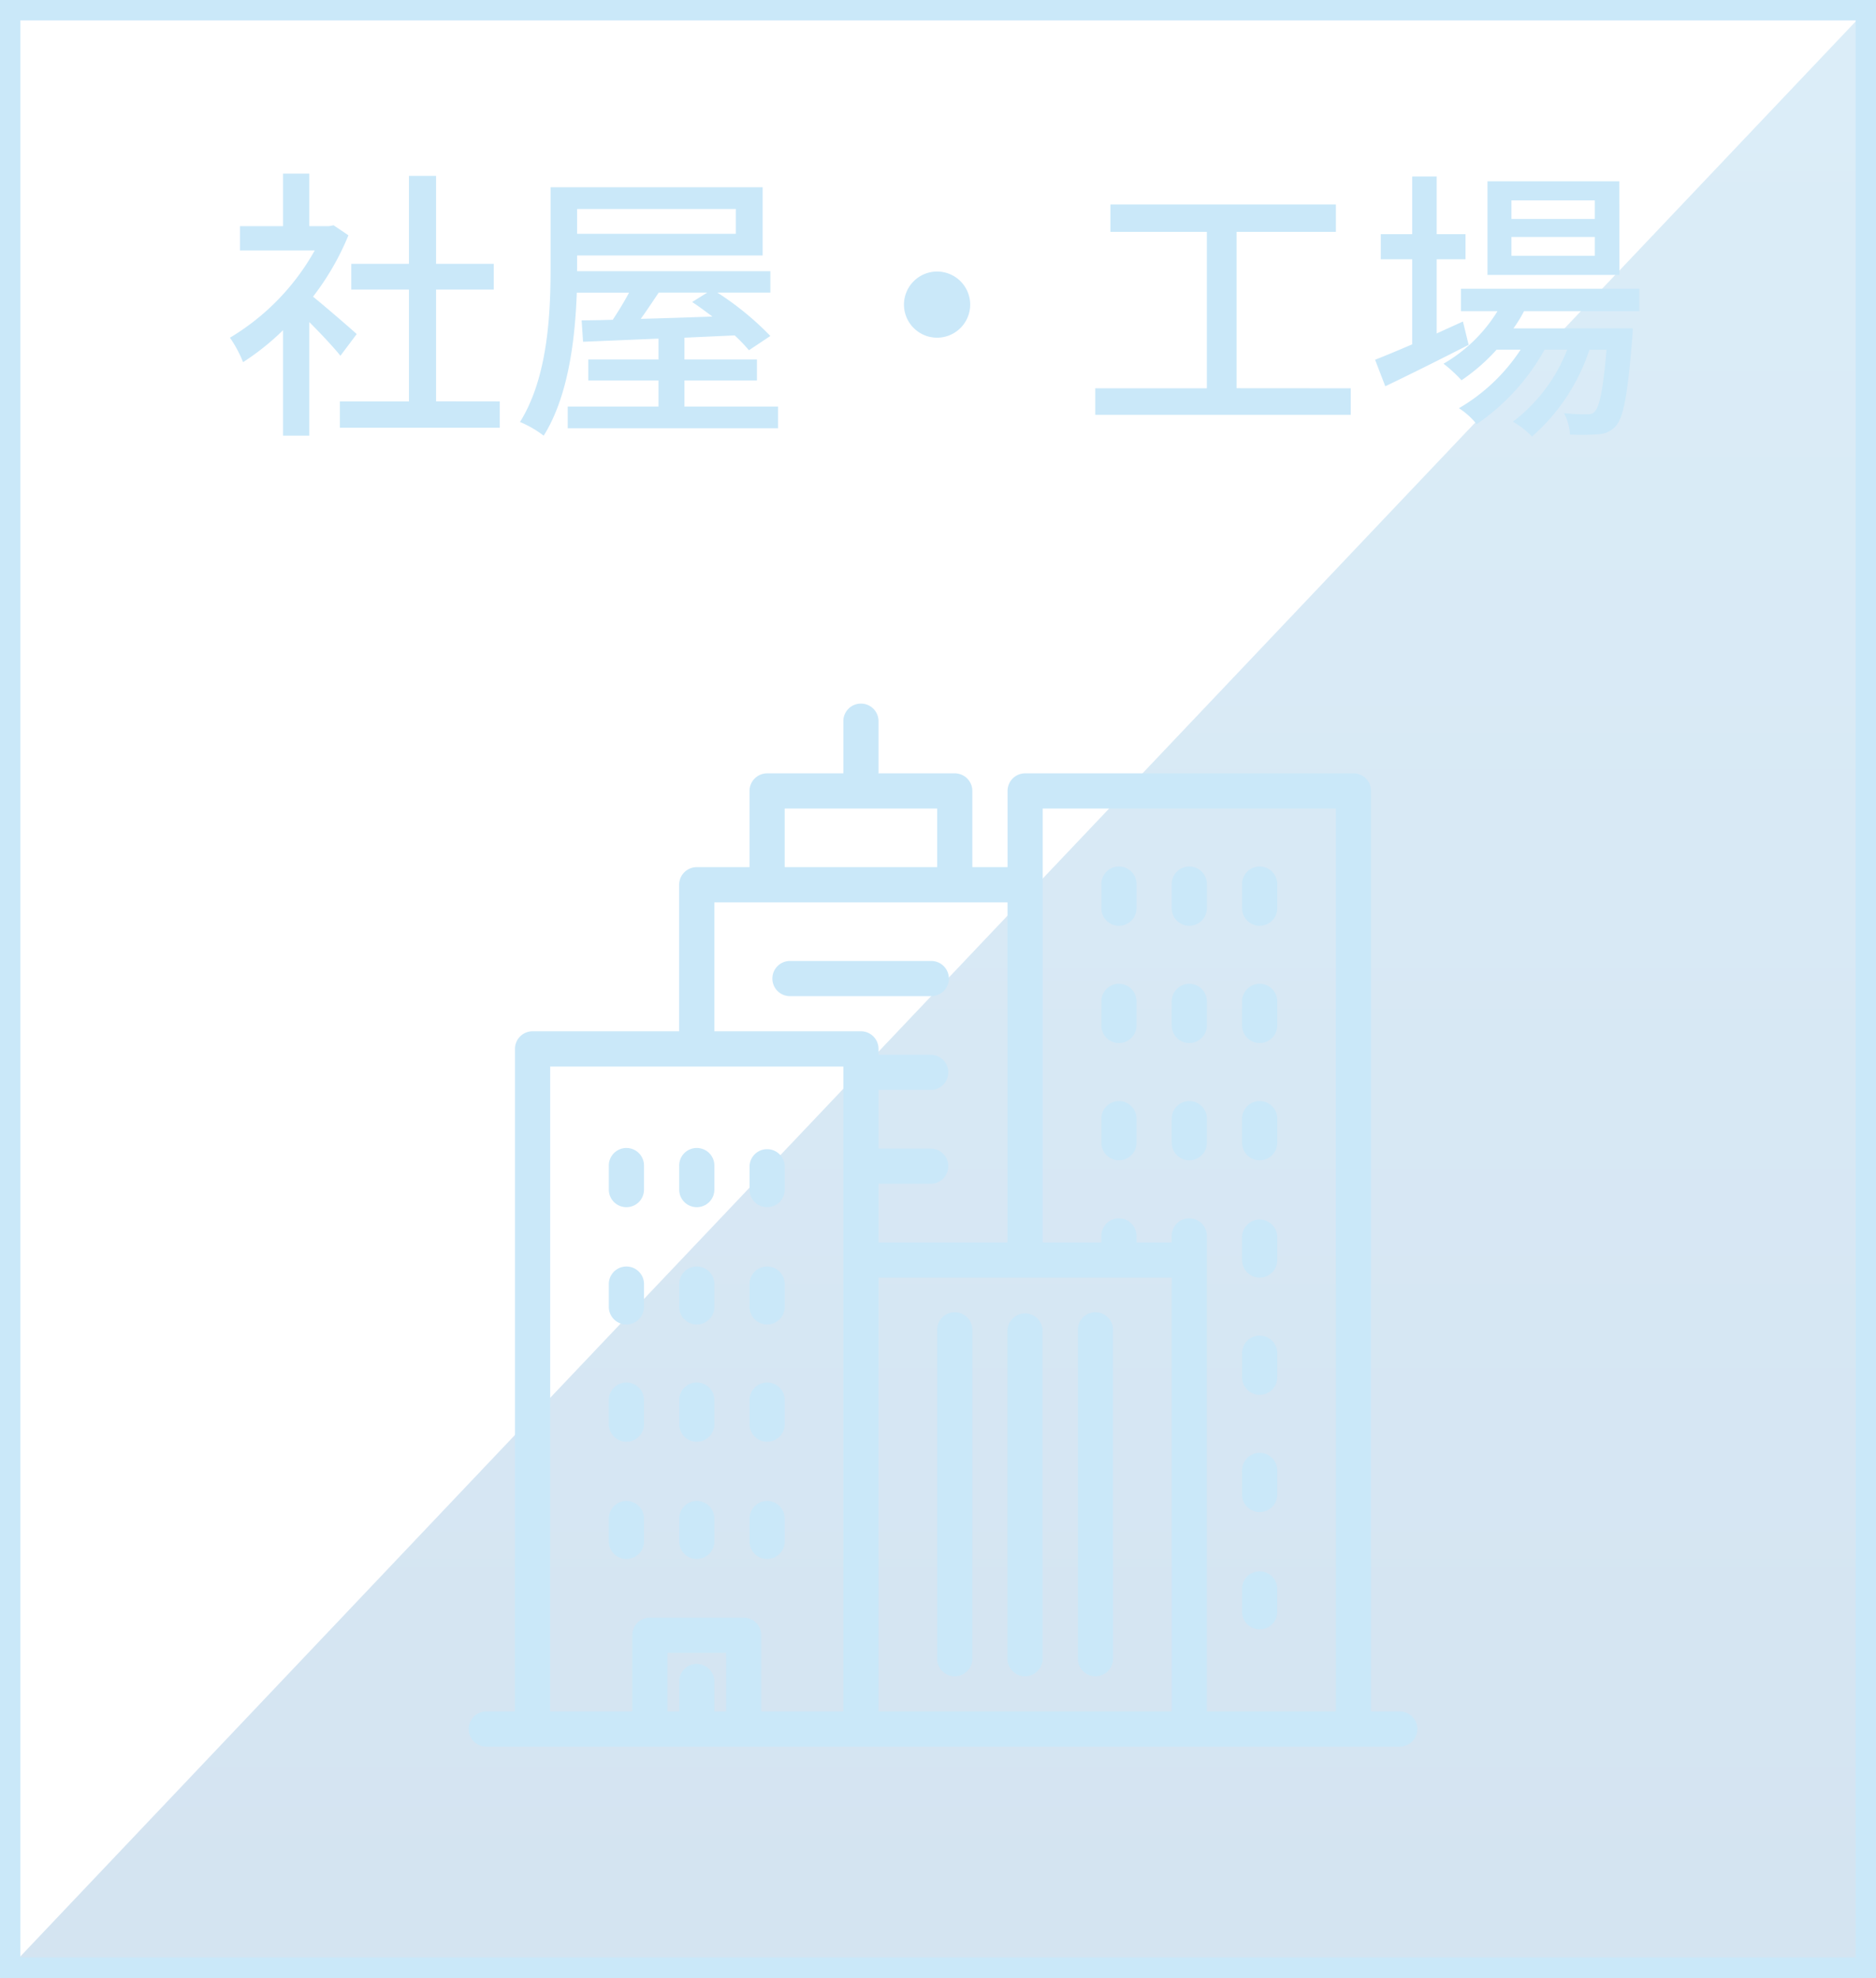 <svg xmlns="http://www.w3.org/2000/svg" xmlns:xlink="http://www.w3.org/1999/xlink" width="92" height="97" viewBox="0 0 92 97">
  <defs>
    <linearGradient id="linear-gradient" x1="0.5" x2="0.5" y2="1" gradientUnits="objectBoundingBox">
      <stop offset="0" stop-color="#2a95d4"/>
      <stop offset="1" stop-color="#005baa"/>
    </linearGradient>
  </defs>
  <g id="グループ_12933" data-name="グループ 12933" transform="translate(-3626 -1800)">
    <g id="グループ_12928" data-name="グループ 12928" transform="translate(465 2064)">
      <rect id="長方形_3819" data-name="長方形 3819" width="92" height="97" transform="translate(3161 -264)" fill="none"/>
      <g id="グループ_12708" data-name="グループ 12708">
        <path id="パス_9415" data-name="パス 9415" d="M92,0V97H0Z" transform="translate(3161 -264)" opacity="0.17" fill="url(#linear-gradient)" style="mix-blend-mode: multiply;isolation: isolate"/>
      </g>
    </g>
    <g id="長方形_3993" data-name="長方形 3993" transform="translate(3626 1800)" fill="none" stroke="#cae8f9" stroke-width="1">
      <rect width="92" height="97" stroke="none"/>
      <rect x="0.5" y="0.5" width="91" height="96" fill="none"/>
    </g>
    <g id="グループ_2663" data-name="グループ 2663" transform="translate(2865 1626)">
      <path id="パス_9617" data-name="パス 9617" d="M-28.462-3.878c-.322-.294-1.484-1.3-2.142-1.834a12.937,12.937,0,0,0,1.736-3.01l-.728-.49-.224.042h-.966v-2.576h-1.288V-9.17h-2.114v1.19h3.668A11.538,11.538,0,0,1-34.678-3.7a6.148,6.148,0,0,1,.644,1.2,12.335,12.335,0,0,0,1.96-1.568V1.106h1.288V-4.466c.574.574,1.2,1.246,1.526,1.652Zm3.892,3.3V-6.062h2.828v-1.26H-24.57v-4.312H-25.9v4.312h-2.828v1.26H-25.9V-.574h-3.388V.714h7.84V-.574Zm13.3-5.334-.742.462c.322.21.658.462.994.714-1.218.042-2.408.084-3.514.112.294-.406.588-.854.882-1.288Zm1.4-4.1v1.218h-7.784V-10.01ZM-12.39-.322V-1.6h3.556V-2.632H-12.39V-3.7l2.464-.112a8.151,8.151,0,0,1,.7.728l1.05-.7a14.547,14.547,0,0,0-2.6-2.128h2.6v-1.05h-9.478v-.77h9.1v-3.346h-10.4V-7.14c0,2.226-.126,5.376-1.5,7.574a5.253,5.253,0,0,1,1.162.672c1.218-1.946,1.54-4.746,1.624-7.014h2.562c-.238.448-.532.924-.8,1.33-.56.014-1.078.028-1.526.028l.07,1.05,3.7-.154v1.022h-3.444V-1.6h3.444V-.322h-4.452V.742H-7.8V-.322Zm10.766-5A1.625,1.625,0,0,0,0-3.7,1.625,1.625,0,0,0,1.624-5.32,1.625,1.625,0,0,0,0-6.944,1.625,1.625,0,0,0-1.624-5.32Zm16.31,4.1V-8.89h4.872v-1.344H8.5V-8.89H13.23v7.672H7.756v1.3h12.53v-1.3Zm17.57-8.3H28.168v-.91h4.088Zm0,1.806H28.168v-.924h4.088Zm1.2-3.654H26.992v4.592H33.46ZM25.788-4.494c-.434.2-.868.392-1.288.588v-3.64h1.414V-8.778H24.5v-2.828H23.3v2.828h-1.54v1.232H23.3v4.172c-.686.294-1.316.56-1.82.756l.5,1.3c1.176-.56,2.688-1.316,4.088-2.03ZM34.44-5V-6.1H25.69V-5h1.792a7.515,7.515,0,0,1-2.646,2.576,7.054,7.054,0,0,1,.882.812,9.505,9.505,0,0,0,1.722-1.5h1.176a9.061,9.061,0,0,1-3.024,2.87,3.612,3.612,0,0,1,.868.784,10.759,10.759,0,0,0,3.332-3.654H30.9A8.12,8.12,0,0,1,28.238.42a4.178,4.178,0,0,1,.938.728A9.676,9.676,0,0,0,31.99-3.108h.84c-.168,1.974-.35,2.772-.56,3.01-.112.14-.224.154-.434.154A9.356,9.356,0,0,1,30.744,0a2.572,2.572,0,0,1,.294,1.05,11.023,11.023,0,0,0,1.4-.014,1.218,1.218,0,0,0,.84-.392c.378-.42.588-1.512.812-4.312.014-.168.028-.49.028-.49H28.266A6.445,6.445,0,0,0,28.784-5Z" transform="translate(806.955 194.261)" fill="#cae8f9"/>
      <g id="skyline" transform="translate(783.955 208.476)">
        <g id="グループ_2609" data-name="グループ 2609" transform="translate(0)">
          <g id="グループ_2608" data-name="グループ 2608">
            <path id="パス_2015" data-name="パス 2015" d="M68.73,49.457H67.293V4.313a.863.863,0,0,0-.863-.863h-16.1a.862.862,0,0,0-.863.863V8.051H47.74V4.313a.863.863,0,0,0-.863-.863H43.139V.863a.863.863,0,0,0-1.725,0V3.451H37.676a.862.862,0,0,0-.863.863V8.051H34.225a.862.862,0,0,0-.863.863V16.1H26.174a.862.862,0,0,0-.863.863V49.457H23.874a.863.863,0,0,0,0,1.725H68.73a.863.863,0,0,0,0-1.725ZM38.538,5.176h7.476V8.051H38.538ZM35.663,49.457h-.575V48.02a.863.863,0,1,0-1.725,0v1.438h-.575V46.582h2.875Zm5.751-22.141V49.457H37.388V45.719a.863.863,0,0,0-.863-.863h-4.6a.862.862,0,0,0-.863.863v3.738H27.037V17.828H41.414ZM42.276,16.1H35.088V9.776H49.465V26.454H43.139V23.578h2.588a.863.863,0,0,0,0-1.725H43.139V18.978h2.588a.863.863,0,0,0,0-1.725H43.139v-.288A.863.863,0,0,0,42.276,16.1Zm15.24,33.355H43.139V28.179H57.516Zm8.051,0H59.241V26.166a.863.863,0,1,0-1.725,0v.288H55.791v-.288a.863.863,0,1,0-1.725,0v.288H51.19V5.176H65.567V49.457Z" transform="translate(-23.011 0)" fill="#cae8f9"/>
            <path id="パス_2016" data-name="パス 2016" d="M253.987,316.976a.863.863,0,0,0,.863-.863v-16.1a.863.863,0,1,0-1.725,0v16.1A.863.863,0,0,0,253.987,316.976Z" transform="translate(-230.121 -269.244)" fill="#cae8f9"/>
            <path id="パス_2017" data-name="パス 2017" d="M288.5,316.976a.863.863,0,0,0,.863-.863v-16.1a.863.863,0,0,0-1.725,0v16.1A.862.862,0,0,0,288.5,316.976Z" transform="translate(-261.187 -269.244)" fill="#cae8f9"/>
            <path id="パス_2018" data-name="パス 2018" d="M323.02,316.976a.863.863,0,0,0,.863-.863v-16.1a.863.863,0,1,0-1.725,0v16.1A.863.863,0,0,0,323.02,316.976Z" transform="translate(-292.253 -269.244)" fill="#cae8f9"/>
            <path id="パス_2019" data-name="パス 2019" d="M334.526,83.415a.862.862,0,0,0,.863-.863V81.4a.863.863,0,1,0-1.725,0v1.15A.862.862,0,0,0,334.526,83.415Z" transform="translate(-302.608 -72.489)" fill="#cae8f9"/>
            <path id="パス_2020" data-name="パス 2020" d="M369.043,83.415a.862.862,0,0,0,.863-.863V81.4a.863.863,0,1,0-1.725,0v1.15A.862.862,0,0,0,369.043,83.415Z" transform="translate(-333.675 -72.489)" fill="#cae8f9"/>
            <path id="パス_2021" data-name="パス 2021" d="M403.56,83.415a.862.862,0,0,0,.863-.863V81.4a.863.863,0,1,0-1.725,0v1.15A.863.863,0,0,0,403.56,83.415Z" transform="translate(-364.741 -72.489)" fill="#cae8f9"/>
            <path id="パス_2022" data-name="パス 2022" d="M334.526,140.942a.862.862,0,0,0,.863-.863v-1.15a.863.863,0,1,0-1.725,0v1.15A.862.862,0,0,0,334.526,140.942Z" transform="translate(-302.608 -124.265)" fill="#cae8f9"/>
            <path id="パス_2023" data-name="パス 2023" d="M369.043,140.942a.862.862,0,0,0,.863-.863v-1.15a.863.863,0,1,0-1.725,0v1.15A.862.862,0,0,0,369.043,140.942Z" transform="translate(-333.675 -124.265)" fill="#cae8f9"/>
            <path id="パス_2024" data-name="パス 2024" d="M403.56,140.942a.862.862,0,0,0,.863-.863v-1.15a.863.863,0,1,0-1.725,0v1.15A.863.863,0,0,0,403.56,140.942Z" transform="translate(-364.741 -124.265)" fill="#cae8f9"/>
            <path id="パス_2025" data-name="パス 2025" d="M334.526,198.471a.863.863,0,0,0,.863-.863v-1.15a.863.863,0,1,0-1.725,0v1.15A.863.863,0,0,0,334.526,198.471Z" transform="translate(-302.608 -176.043)" fill="#cae8f9"/>
            <path id="パス_2026" data-name="パス 2026" d="M369.043,198.471a.863.863,0,0,0,.863-.863v-1.15a.863.863,0,1,0-1.725,0v1.15A.863.863,0,0,0,369.043,198.471Z" transform="translate(-333.675 -176.043)" fill="#cae8f9"/>
            <path id="パス_2027" data-name="パス 2027" d="M403.56,198.471a.863.863,0,0,0,.863-.863v-1.15a.863.863,0,1,0-1.725,0v1.15A.863.863,0,0,0,403.56,198.471Z" transform="translate(-364.741 -176.043)" fill="#cae8f9"/>
            <path id="パス_2028" data-name="パス 2028" d="M92.908,221.482a.863.863,0,0,0,.863-.863v-1.15a.863.863,0,1,0-1.725,0v1.15A.863.863,0,0,0,92.908,221.482Z" transform="translate(-85.144 -196.754)" fill="#cae8f9"/>
            <path id="パス_2029" data-name="パス 2029" d="M127.425,221.482a.863.863,0,0,0,.863-.863v-1.15a.863.863,0,1,0-1.725,0v1.15A.863.863,0,0,0,127.425,221.482Z" transform="translate(-116.21 -196.754)" fill="#cae8f9"/>
            <path id="パス_2030" data-name="パス 2030" d="M161.942,221.482a.863.863,0,0,0,.863-.863v-1.15a.863.863,0,0,0-1.725,0v1.15A.863.863,0,0,0,161.942,221.482Z" transform="translate(-147.277 -196.754)" fill="#cae8f9"/>
            <path id="パス_2031" data-name="パス 2031" d="M92.908,279.01a.863.863,0,0,0,.863-.863V277a.863.863,0,0,0-1.725,0v1.15A.863.863,0,0,0,92.908,279.01Z" transform="translate(-85.144 -248.531)" fill="#cae8f9"/>
            <path id="パス_2032" data-name="パス 2032" d="M127.425,279.01a.863.863,0,0,0,.863-.863V277a.863.863,0,0,0-1.725,0v1.15A.863.863,0,0,0,127.425,279.01Z" transform="translate(-116.21 -248.531)" fill="#cae8f9"/>
            <path id="パス_2033" data-name="パス 2033" d="M161.942,279.01a.863.863,0,0,0,.863-.863V277a.863.863,0,0,0-1.725,0v1.15A.863.863,0,0,0,161.942,279.01Z" transform="translate(-147.277 -248.531)" fill="#cae8f9"/>
            <path id="パス_2034" data-name="パス 2034" d="M92.908,336.538a.863.863,0,0,0,.863-.863v-1.15a.863.863,0,1,0-1.725,0v1.15A.863.863,0,0,0,92.908,336.538Z" transform="translate(-85.144 -300.308)" fill="#cae8f9"/>
            <path id="パス_2035" data-name="パス 2035" d="M127.425,336.538a.863.863,0,0,0,.863-.863v-1.15a.863.863,0,1,0-1.725,0v1.15A.863.863,0,0,0,127.425,336.538Z" transform="translate(-116.21 -300.308)" fill="#cae8f9"/>
            <path id="パス_2036" data-name="パス 2036" d="M161.942,336.538a.863.863,0,0,0,.863-.863v-1.15a.863.863,0,1,0-1.725,0v1.15A.863.863,0,0,0,161.942,336.538Z" transform="translate(-147.277 -300.308)" fill="#cae8f9"/>
            <path id="パス_2037" data-name="パス 2037" d="M92.908,394.066a.863.863,0,0,0,.863-.863v-1.15a.863.863,0,0,0-1.725,0v1.15A.863.863,0,0,0,92.908,394.066Z" transform="translate(-85.144 -352.085)" fill="#cae8f9"/>
            <path id="パス_2038" data-name="パス 2038" d="M127.425,394.066a.863.863,0,0,0,.863-.863v-1.15a.863.863,0,0,0-1.725,0v1.15A.863.863,0,0,0,127.425,394.066Z" transform="translate(-116.21 -352.085)" fill="#cae8f9"/>
            <path id="パス_2039" data-name="パス 2039" d="M161.942,394.066a.863.863,0,0,0,.863-.863v-1.15a.863.863,0,0,0-1.725,0v1.15A.863.863,0,0,0,161.942,394.066Z" transform="translate(-147.277 -352.085)" fill="#cae8f9"/>
            <path id="パス_2040" data-name="パス 2040" d="M403.56,256a.863.863,0,0,0,.863-.863v-1.15a.863.863,0,0,0-1.725,0v1.15A.863.863,0,0,0,403.56,256Z" transform="translate(-364.741 -227.82)" fill="#cae8f9"/>
            <path id="パス_2041" data-name="パス 2041" d="M403.56,313.527a.862.862,0,0,0,.863-.863v-1.15a.863.863,0,1,0-1.725,0v1.15A.863.863,0,0,0,403.56,313.527Z" transform="translate(-364.741 -279.597)" fill="#cae8f9"/>
            <path id="パス_2042" data-name="パス 2042" d="M403.56,371.055a.862.862,0,0,0,.863-.863v-1.15a.863.863,0,1,0-1.725,0v1.15A.863.863,0,0,0,403.56,371.055Z" transform="translate(-364.741 -331.375)" fill="#cae8f9"/>
            <path id="パス_2043" data-name="パス 2043" d="M403.56,428.583a.863.863,0,0,0,.863-.863v-1.15a.863.863,0,0,0-1.725,0v1.15A.863.863,0,0,0,403.56,428.583Z" transform="translate(-364.741 -383.152)" fill="#cae8f9"/>
            <path id="パス_2044" data-name="パス 2044" d="M181.21,127.425a.863.863,0,0,0-.863-.863h-6.9a.863.863,0,1,0,0,1.725h6.9A.862.862,0,0,0,181.21,127.425Z" transform="translate(-157.632 -113.91)" fill="#cae8f9"/>
          </g>
        </g>
      </g>
    </g>
  </g>
</svg>
